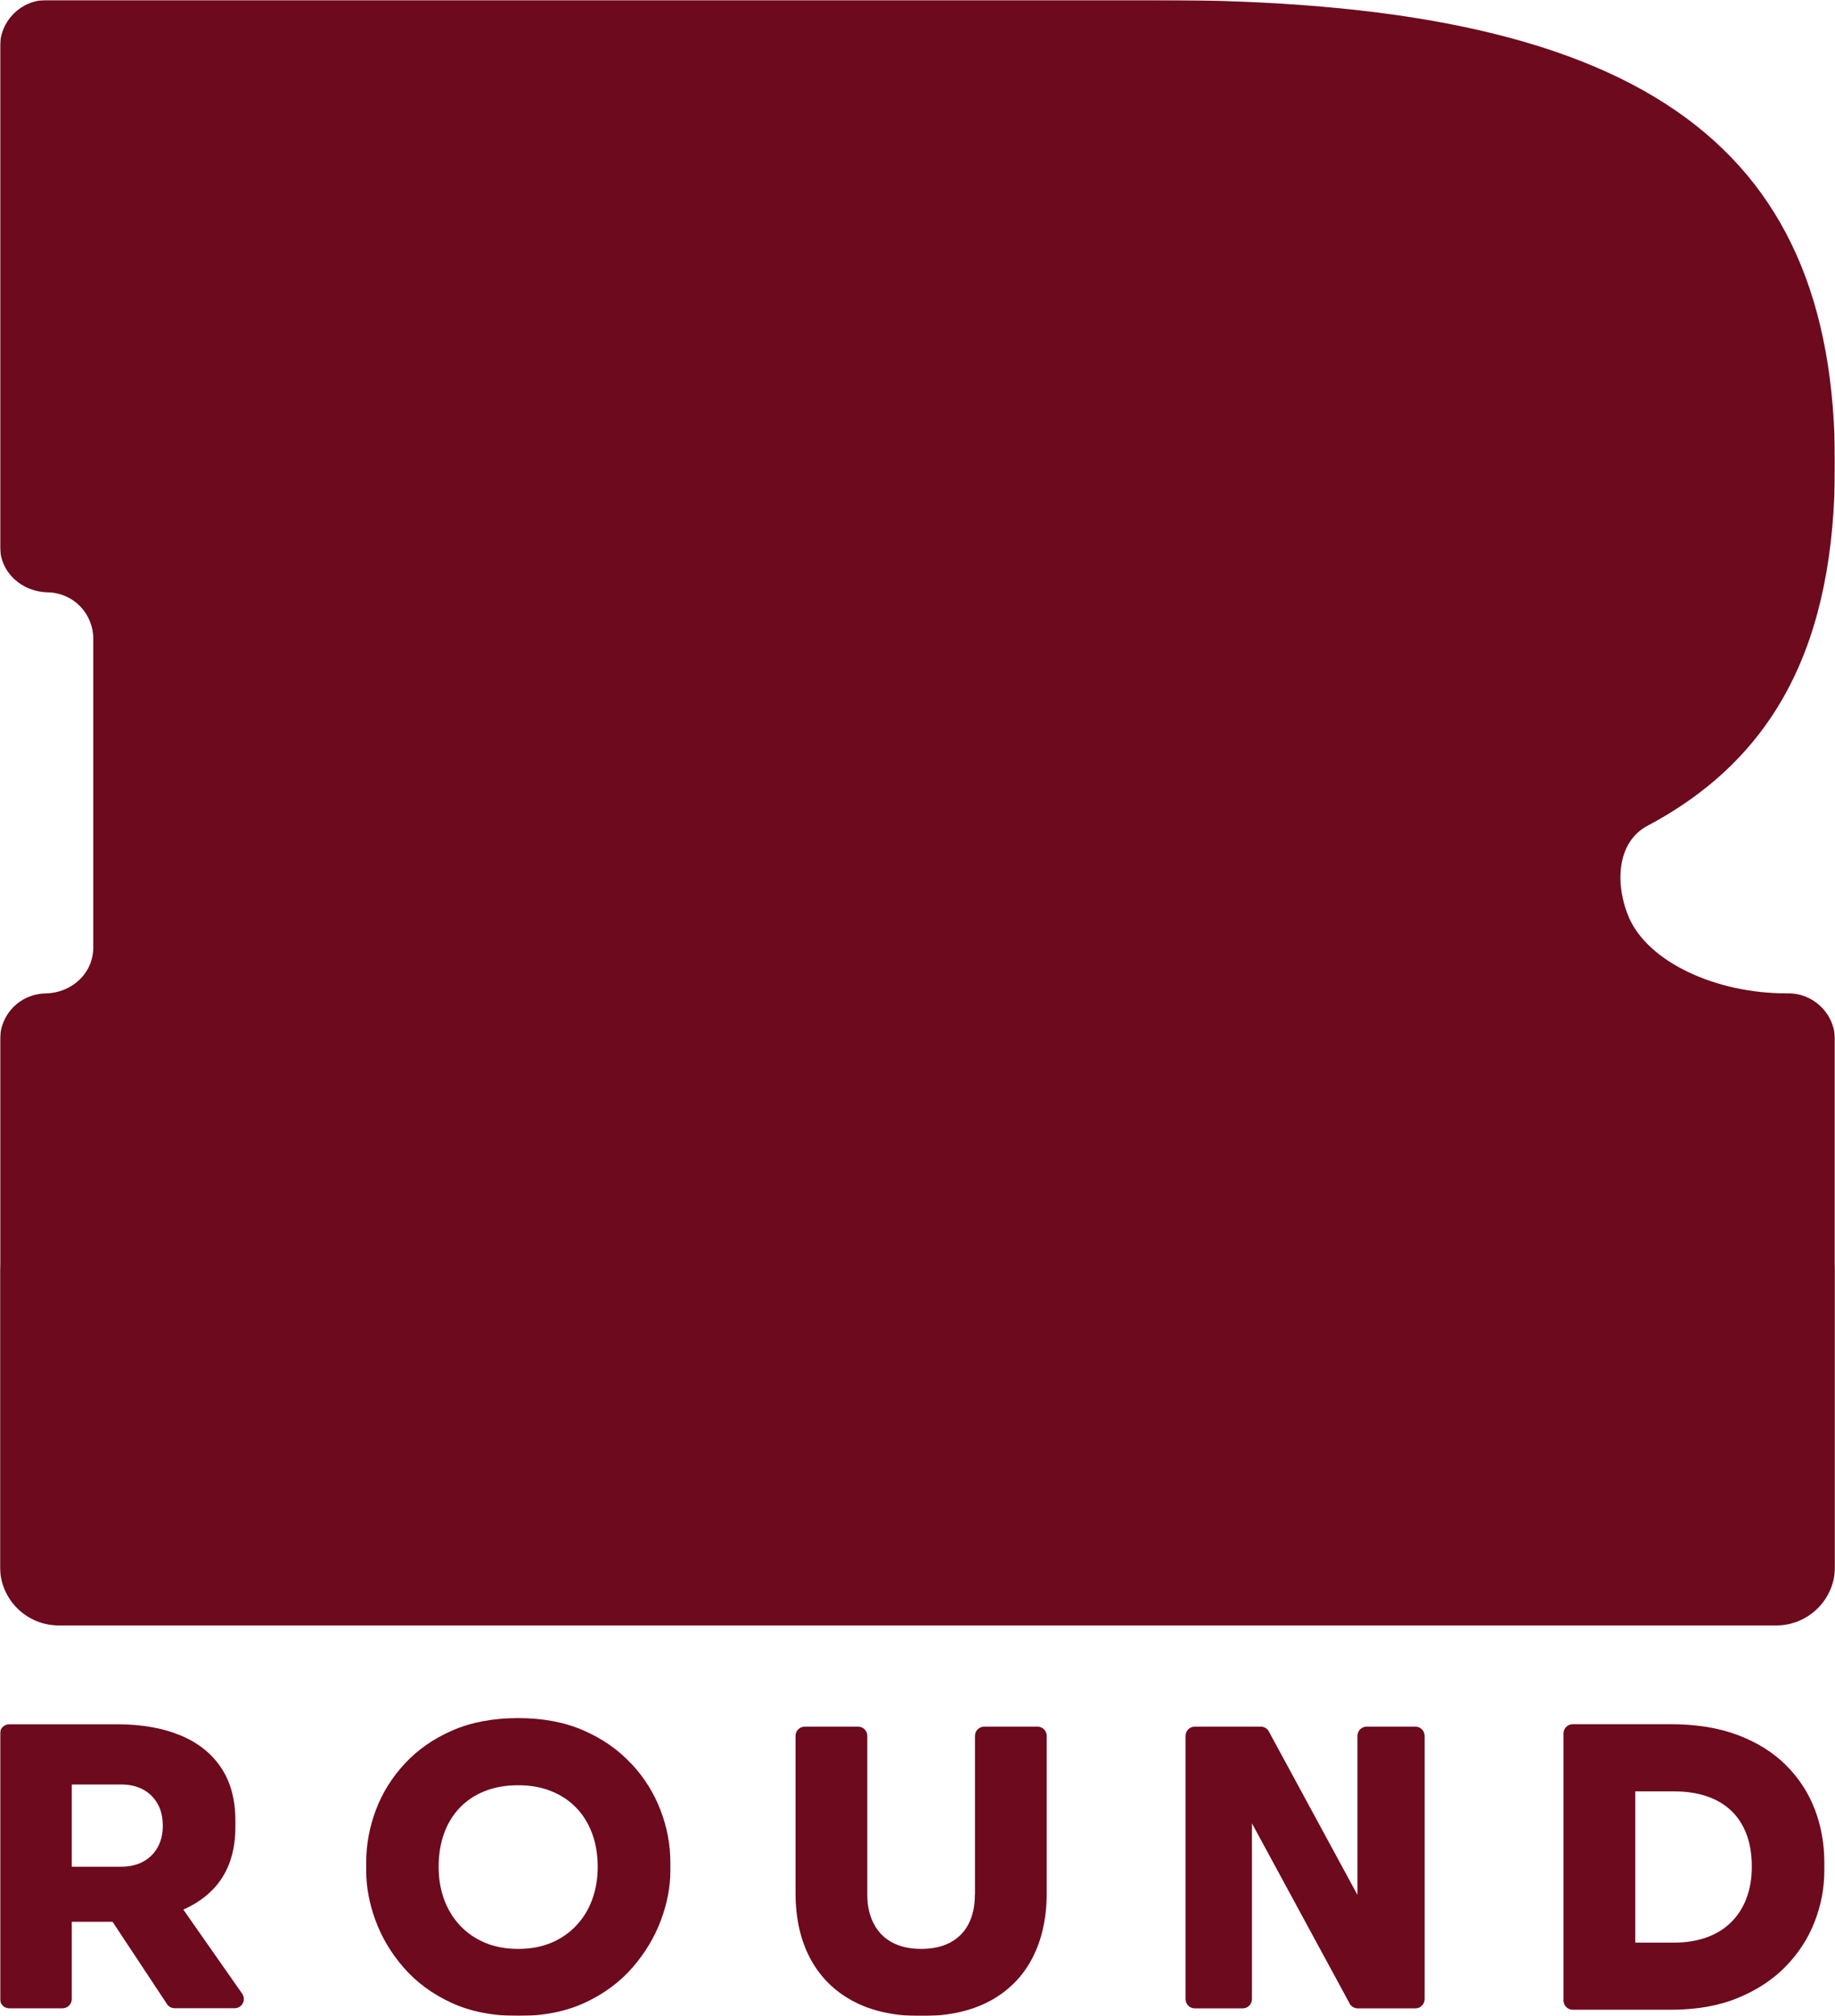<svg width="1250" height="1373" viewBox="0 0 1250 1373" fill="none" xmlns="http://www.w3.org/2000/svg">
<g clip-path="url(#clip0_574_140)">
<mask id="mask0_574_140" style="mask-type:luminance" maskUnits="userSpaceOnUse" x="0" y="0" width="1250" height="1373">
<path d="M1250 0H0V1373H1250V0Z" fill="white"/>
</mask>
<g mask="url(#mask0_574_140)">
<mask id="mask1_574_140" style="mask-type:luminance" maskUnits="userSpaceOnUse" x="0" y="0" width="1250" height="1373">
<path d="M1250 0H0V1373H1250V0Z" fill="white"/>
</mask>
<g mask="url(#mask1_574_140)">
<path d="M150.466 1280.1C157.017 1270.54 160.344 1258.58 160.344 1244.24V1240.03C160.344 1225.68 157.121 1213.62 150.622 1203.9C144.123 1194.18 134.868 1186.79 122.754 1181.8C110.64 1176.81 96.29 1174.32 79.652 1174.32H6.291C2.808 1174.32 0 1177.12 0 1180.61V1361.46C0 1364.94 2.808 1367.75 6.291 1367.75H42.582C46.065 1367.75 48.873 1364.94 48.873 1361.46V1308.85H76.689L113.759 1364.89C114.903 1366.66 116.879 1367.7 119.01 1367.7H159.824C164.92 1367.7 167.883 1361.98 164.972 1357.82L124.886 1300.53C135.752 1295.75 144.383 1288.99 150.518 1280.05L150.466 1280.1ZM48.873 1215.33H82.512C88.283 1215.33 93.274 1216.48 97.486 1218.76C101.697 1221.05 104.973 1224.27 107.364 1228.48C109.756 1232.7 110.9 1237.69 110.9 1243.46C110.9 1249.23 109.704 1253.96 107.364 1258.17C105.025 1262.38 101.697 1265.6 97.486 1267.89C93.274 1270.18 88.283 1271.32 82.512 1271.32H48.873V1215.33Z" fill="#6D0A1D"/>
<path d="M429.977 1201.14C421.19 1191.68 410.376 1184.14 397.534 1178.53C384.64 1172.91 369.822 1170.11 352.976 1170.11C336.131 1170.11 321.053 1172.91 308.159 1178.53C295.265 1184.14 284.45 1191.68 275.716 1201.14C266.929 1210.6 260.378 1221.16 256.011 1232.8C251.643 1244.44 249.459 1256.3 249.459 1268.41V1274.18C249.459 1285.04 251.539 1296.27 255.751 1307.81C259.962 1319.35 266.357 1330.11 274.936 1339.99C283.514 1349.87 294.277 1357.87 307.275 1363.9C320.221 1369.93 335.507 1372.95 353.028 1372.95C370.55 1372.95 385.523 1369.93 398.522 1363.9C411.468 1357.87 422.282 1349.87 430.861 1339.99C439.439 1330.11 445.887 1319.35 450.202 1307.81C454.517 1296.27 456.649 1285.04 456.649 1274.18V1268.41C456.649 1256.3 454.413 1244.44 449.942 1232.8C445.471 1221.16 438.868 1210.6 430.081 1201.14H429.977ZM403.461 1293.52C401.017 1300.27 397.43 1306.2 392.698 1311.24C387.967 1316.34 382.248 1320.29 375.593 1323.1C368.938 1325.9 361.399 1327.31 352.976 1327.31C344.553 1327.31 337.015 1325.9 330.36 1323.1C323.705 1320.29 317.985 1316.34 313.254 1311.24C308.523 1306.15 304.935 1300.27 302.492 1293.52C300.048 1286.76 298.8 1279.48 298.8 1271.58C298.8 1263.16 299.996 1255.57 302.492 1248.71C304.935 1241.9 308.523 1236.02 313.254 1231.08C317.985 1226.2 323.705 1222.4 330.36 1219.8C337.015 1217.15 344.553 1215.85 352.976 1215.85C361.399 1215.85 368.678 1217.15 375.333 1219.8C381.988 1222.45 387.707 1226.2 392.438 1231.08C397.17 1235.97 400.809 1241.84 403.357 1248.71C405.904 1255.52 407.152 1263.16 407.152 1271.58C407.152 1279.48 405.904 1286.76 403.461 1293.52Z" fill="#6D0A1D"/>
<path d="M664.098 1290.24C664.098 1297.94 662.694 1304.54 659.887 1310.1C657.079 1315.61 652.972 1319.87 647.512 1322.84C642.053 1325.8 635.398 1327.31 627.547 1327.31C619.697 1327.31 612.99 1325.8 607.582 1322.84C602.123 1319.87 597.964 1315.56 595.104 1309.94C592.193 1304.33 590.789 1297.78 590.789 1290.24V1182.22C590.789 1178.74 587.981 1175.93 584.498 1175.93H548.207C544.724 1175.93 541.916 1178.74 541.916 1182.22V1289.2C541.916 1306.36 545.244 1321.22 551.899 1333.75C558.554 1346.28 568.224 1355.95 580.962 1362.81C593.648 1369.62 609.246 1373.05 627.599 1373.05C645.953 1373.05 661.55 1369.62 674.236 1362.81C686.923 1356 696.593 1346.28 703.144 1333.75C709.695 1321.22 713.023 1306.36 713.023 1289.2V1182.22C713.023 1178.74 710.215 1175.93 706.732 1175.93H670.441C666.958 1175.93 664.15 1178.74 664.15 1182.22V1290.24H664.098Z" fill="#6D0A1D"/>
<path d="M924.684 1328.87H945.481L864.633 1179.78C863.645 1177.44 861.357 1175.93 858.81 1175.93H813.888C810.405 1175.93 807.597 1178.74 807.597 1182.22V1361.51C807.597 1364.99 810.405 1367.8 813.888 1367.8H846.539C850.023 1367.8 852.83 1364.99 852.83 1361.51V1214.86H838.221L919.069 1363.95C920.057 1366.29 922.344 1367.8 924.892 1367.8H964.146C967.63 1367.8 970.437 1364.99 970.437 1361.51V1182.22C970.437 1178.74 967.63 1175.93 964.146 1175.93H930.975C927.491 1175.93 924.684 1178.74 924.684 1182.22V1328.87Z" fill="#6D0A1D"/>
<path d="M1236.17 1232.12C1231.8 1220.74 1225.2 1210.71 1216.46 1202.02C1207.68 1193.34 1196.81 1186.59 1183.76 1181.65C1170.71 1176.76 1155.53 1174.27 1138.16 1174.27H1071.35C1067.87 1174.27 1065.06 1177.07 1065.06 1180.56V1362.45C1065.06 1365.93 1067.87 1368.74 1071.35 1368.74H1138.16C1155.53 1368.74 1170.71 1366.09 1183.76 1360.73C1196.81 1355.38 1207.73 1348.2 1216.46 1339.21C1225.2 1330.22 1231.8 1320.03 1236.17 1308.7C1240.54 1297.42 1242.72 1285.88 1242.72 1274.13V1268.36C1242.72 1255.57 1240.54 1243.46 1236.17 1232.07V1232.12ZM1189.64 1293C1187.19 1299.39 1183.66 1304.8 1179.13 1309.27C1174.56 1313.74 1169 1317.17 1162.44 1319.51C1155.89 1321.85 1148.46 1323.04 1140.24 1323.04H1113.94V1220.01H1140.24C1148.46 1220.01 1155.89 1221.1 1162.44 1223.29C1169 1225.47 1174.56 1228.74 1179.13 1233.01C1183.71 1237.32 1187.19 1242.62 1189.64 1249.02C1192.08 1255.41 1193.33 1262.79 1193.33 1271.22C1193.33 1279.64 1192.08 1286.5 1189.64 1292.89V1293Z" fill="#6D0A1D"/>
<path d="M1218.02 676.519C1217.56 676.519 1217.09 676.519 1216.62 676.519C1169 676.519 1122.93 655.362 1109.67 624.951C1100.57 604.053 1100.26 574.059 1122.41 562.31C1209.86 515.837 1250 437.445 1250 316.01C1250 95.287 1114.98 0 786.228 0H31.767C14.246 0 0 14.244 0 31.762V372.049C0 389.776 14.662 403.032 32.391 403.395C50.121 403.759 63.535 417.847 63.535 435.158V645.225C63.535 662.951 48.873 676.207 31.143 676.571C13.414 676.935 0 690.919 0 708.281V1048.1C0 1065.62 14.246 1079.86 31.767 1079.86H606.751C624.272 1079.86 638.518 1065.62 638.518 1048.1V965.602C638.518 959.416 636.698 953.438 633.371 948.291C609.402 911.435 574.983 845.207 574.983 743.215V694.194C574.983 686.656 585.33 684.473 588.345 691.387L660.719 855.968C743.335 1038.59 856.054 1105.28 1076.87 1105.28C1140.24 1105.28 1189.38 1099.77 1227.85 1087.92C1241.11 1083.81 1250 1071.44 1250 1057.61V708.281C1250 690.659 1235.65 676.415 1218.02 676.519ZM640.858 501.905C555.538 501.905 486.336 432.714 486.336 347.409C486.336 262.103 555.538 192.912 640.858 192.912C726.177 192.912 795.379 262.103 795.379 347.409C795.379 432.714 726.177 501.905 640.858 501.905Z" fill="#6D0A1D"/>
</g>
<path d="M920 138H157V1058H920V138Z" fill="#6D0A1D"/>
<path d="M1210 827H40C17.909 827 0 844.909 0 867V1067C0 1089.09 17.909 1107 40 1107H1210C1232.09 1107 1250 1089.09 1250 1067V867C1250 844.909 1232.09 827 1210 827Z" fill="#6D0A1D"/>
</g>
</g>
<defs>
<clipPath id="clip0_574_140">
<rect width="1250" height="1373" fill="white"/>
</clipPath>
</defs>
</svg>
